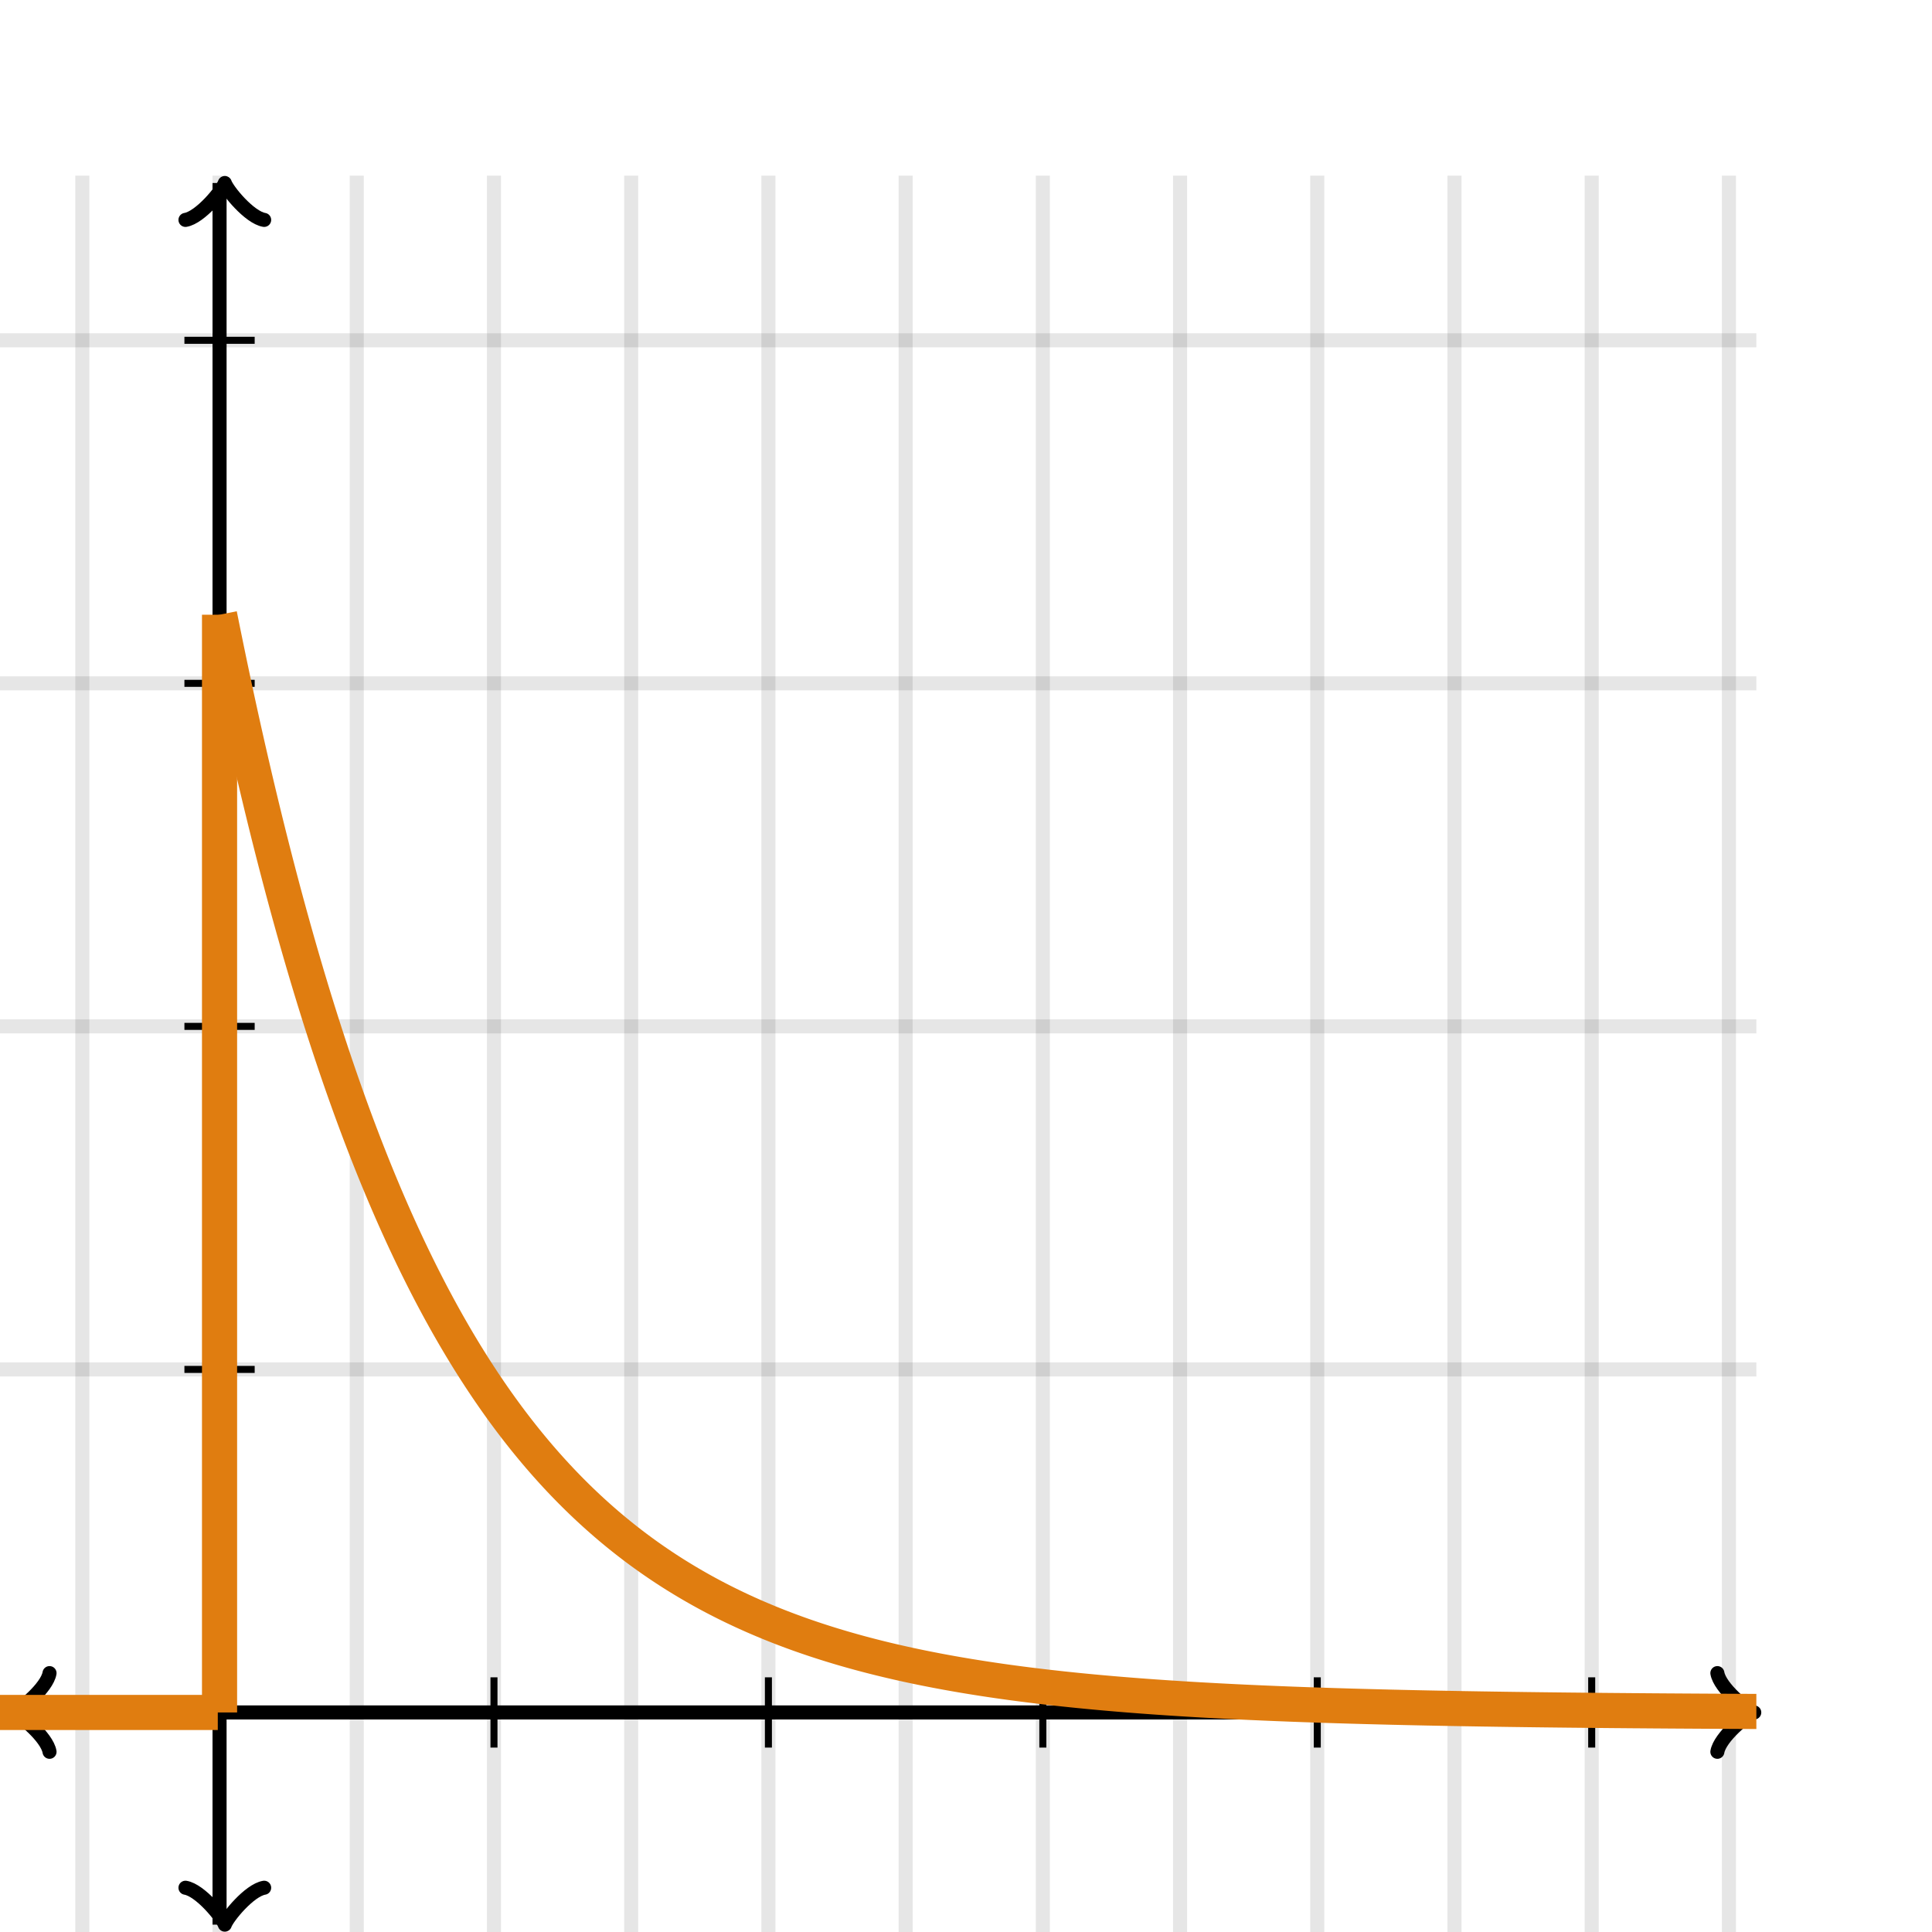 <svg xmlns="http://www.w3.org/2000/svg" version="1.1" width="275" height="275" viewBox="0 0 275 275"><defs><clipPath id="clip-1"><rect x="0" y="25" width="250" height="250"/></clipPath></defs><path fill="none" stroke="#000000" d="M 11.719,275 L 11.719,25" style="stroke-width: 2px;opacity: 0.1" stroke-width="2" opacity="0.1"/><path fill="none" stroke="#000000" d="M 31.25,275 L 31.25,25" style="stroke-width: 2px;opacity: 0.1" stroke-width="2" opacity="0.1"/><path fill="none" stroke="#000000" d="M 50.781,275 L 50.781,25" style="stroke-width: 2px;opacity: 0.1" stroke-width="2" opacity="0.1"/><path fill="none" stroke="#000000" d="M 70.312,275 L 70.312,25" style="stroke-width: 2px;opacity: 0.1" stroke-width="2" opacity="0.1"/><path fill="none" stroke="#000000" d="M 89.844,275 L 89.844,25" style="stroke-width: 2px;opacity: 0.1" stroke-width="2" opacity="0.1"/><path fill="none" stroke="#000000" d="M 109.375,275 L 109.375,25" style="stroke-width: 2px;opacity: 0.1" stroke-width="2" opacity="0.1"/><path fill="none" stroke="#000000" d="M 128.906,275 L 128.906,25" style="stroke-width: 2px;opacity: 0.1" stroke-width="2" opacity="0.1"/><path fill="none" stroke="#000000" d="M 148.438,275 L 148.438,25" style="stroke-width: 2px;opacity: 0.1" stroke-width="2" opacity="0.1"/><path fill="none" stroke="#000000" d="M 167.969,275 L 167.969,25" style="stroke-width: 2px;opacity: 0.1" stroke-width="2" opacity="0.1"/><path fill="none" stroke="#000000" d="M 187.5,275 L 187.5,25" style="stroke-width: 2px;opacity: 0.1" stroke-width="2" opacity="0.1"/><path fill="none" stroke="#000000" d="M 207.031,275 L 207.031,25" style="stroke-width: 2px;opacity: 0.1" stroke-width="2" opacity="0.1"/><path fill="none" stroke="#000000" d="M 226.562,275 L 226.562,25" style="stroke-width: 2px;opacity: 0.1" stroke-width="2" opacity="0.1"/><path fill="none" stroke="#000000" d="M 246.094,275 L 246.094,25" style="stroke-width: 2px;opacity: 0.1" stroke-width="2" opacity="0.1"/><path fill="none" stroke="#000000" d="M 0,243.75 L 250,243.75" style="stroke-width: 2px;opacity: 0.1" stroke-width="2" opacity="0.1"/><path fill="none" stroke="#000000" d="M 0,194.922 L 250,194.922" style="stroke-width: 2px;opacity: 0.1" stroke-width="2" opacity="0.1"/><path fill="none" stroke="#000000" d="M 0,146.094 L 250,146.094" style="stroke-width: 2px;opacity: 0.1" stroke-width="2" opacity="0.1"/><path fill="none" stroke="#000000" d="M 0,97.266 L 250,97.266" style="stroke-width: 2px;opacity: 0.1" stroke-width="2" opacity="0.1"/><path fill="none" stroke="#000000" d="M 0,48.438 L 250,48.438" style="stroke-width: 2px;opacity: 0.1" stroke-width="2" opacity="0.1"/><path fill="none" stroke="#000000" d="M -3.45,249.35 C -3.1,247.25 0.75,244.1 1.8,243.75 C 0.75,243.4 -3.1,240.25 -3.45,238.15" transform="rotate(180 1.8 243.75)" style="stroke-width: 2px;opacity: 1;stroke-linejoin: round;stroke-linecap: round" stroke-width="2" opacity="1" stroke-linejoin="round" stroke-linecap="round"/><path fill="none" stroke="#000000" d="M 31.25,243.75 S 31.25,243.75 1.05,243.75" style="stroke-width: 2px;opacity: 1" stroke-width="2" opacity="1"/><path fill="none" stroke="#000000" d="M 244.45,249.35 C 244.8,247.25 248.65,244.1 249.7,243.75 C 248.65,243.4 244.8,240.25 244.45,238.15" transform="" style="stroke-width: 2px;opacity: 1;stroke-linejoin: round;stroke-linecap: round" stroke-width="2" opacity="1" stroke-linejoin="round" stroke-linecap="round"/><path fill="none" stroke="#000000" d="M 31.25,243.75 S 31.25,243.75 248.95,243.75" style="stroke-width: 2px;opacity: 1" stroke-width="2" opacity="1"/><path fill="none" stroke="#000000" d="M 26.75,279.55 C 27.1,277.45 30.95,274.3 32,273.95 C 30.95,273.6 27.1,270.45 26.75,268.35" transform="rotate(90 32 273.95)" style="stroke-width: 2px;opacity: 1;stroke-linejoin: round;stroke-linecap: round" stroke-width="2" opacity="1" stroke-linejoin="round" stroke-linecap="round"/><path fill="none" stroke="#000000" d="M 31.25,243.75 S 31.25,243.75 31.25,273.95" style="stroke-width: 2px;opacity: 1" stroke-width="2" opacity="1"/><path fill="none" stroke="#000000" d="M 26.75,31.65 C 27.1,29.55 30.95,26.4 32,26.05 C 30.95,25.7 27.1,22.55 26.75,20.45" transform="rotate(-90 32 26.05)" style="stroke-width: 2px;opacity: 1;stroke-linejoin: round;stroke-linecap: round" stroke-width="2" opacity="1" stroke-linejoin="round" stroke-linecap="round"/><path fill="none" stroke="#000000" d="M 31.25,243.75 S 31.25,243.75 31.25,26.05" style="stroke-width: 2px;opacity: 1" stroke-width="2" opacity="1"/><path fill="none" stroke="#000000" d="M 70.312,248.75 L 70.312,238.75" style="stroke-width: 1px;opacity: 1" stroke-width="1" opacity="1"/><path fill="none" stroke="#000000" d="M 109.375,248.75 L 109.375,238.75" style="stroke-width: 1px;opacity: 1" stroke-width="1" opacity="1"/><path fill="none" stroke="#000000" d="M 148.438,248.75 L 148.438,238.75" style="stroke-width: 1px;opacity: 1" stroke-width="1" opacity="1"/><path fill="none" stroke="#000000" d="M 187.5,248.75 L 187.5,238.75" style="stroke-width: 1px;opacity: 1" stroke-width="1" opacity="1"/><path fill="none" stroke="#000000" d="M 226.562,248.75 L 226.562,238.75" style="stroke-width: 1px;opacity: 1" stroke-width="1" opacity="1"/><path fill="none" stroke="#000000" d="M 26.25,194.922 L 36.25,194.922" style="stroke-width: 1px;opacity: 1" stroke-width="1" opacity="1"/><path fill="none" stroke="#000000" d="M 26.25,146.094 L 36.25,146.094" style="stroke-width: 1px;opacity: 1" stroke-width="1" opacity="1"/><path fill="none" stroke="#000000" d="M 26.25,97.266 L 36.25,97.266" style="stroke-width: 1px;opacity: 1" stroke-width="1" opacity="1"/><path fill="none" stroke="#000000" d="M 26.25,48.438 L 36.25,48.438" style="stroke-width: 1px;opacity: 1" stroke-width="1" opacity="1"/><path fill="none" stroke="#e07d10" d="M 0,243.75 L 0.5,243.75 L 1,243.75 L 1.5,243.75 L 2,243.75 L 2.5,243.75 L 3,243.75 L 3.5,243.75 L 4,243.75 L 4.5,243.75 L 5,243.75 L 5.5,243.75 L 6,243.75 L 6.5,243.75 L 7,243.75 L 7.5,243.75 L 8,243.75 L 8.5,243.75 L 9,243.75 L 9.5,243.75 L 10,243.75 L 10.5,243.75 L 11,243.75 L 11.5,243.75 L 12,243.75 L 12.5,243.75 L 13,243.75 L 13.5,243.75 L 14,243.75 L 14.5,243.75 L 15,243.75 L 15.5,243.75 L 16,243.75 L 16.5,243.75 L 17,243.75 L 17.5,243.75 L 18,243.75 L 18.5,243.75 L 19,243.75 L 19.5,243.75 L 20,243.75 L 20.5,243.75 L 21,243.75 L 21.5,243.75 L 22,243.75 L 22.5,243.75 L 23,243.75 L 23.5,243.75 L 24,243.75 L 24.5,243.75 L 25,243.75 L 25.5,243.75 L 26,243.75 L 26.5,243.75 L 27,243.75 L 27.5,243.75 L 28,243.75 L 28.5,243.75 L 29,243.75 L 29.5,243.75 L 30,243.75 L 30.5,243.75 L 31,243.75" style="stroke-width: 5px" stroke-width="5" clip-path="url(#clip-1)"/><path fill="none" stroke="#e07d10" d="M 31.25,87.5 L 31.75,89.98 L 32.25,92.421 L 32.75,94.823 L 33.25,97.187 L 33.75,99.513 L 34.25,101.802 L 34.75,104.056 L 35.25,106.273 L 35.75,108.455 L 36.25,110.603 L 36.75,112.716 L 37.25,114.796 L 37.75,116.843 L 38.25,118.857 L 38.75,120.839 L 39.25,122.79 L 39.75,124.71 L 40.25,126.6 L 40.75,128.459 L 41.25,130.289 L 41.75,132.09 L 42.25,133.862 L 42.75,135.607 L 43.25,137.323 L 43.75,139.012 L 44.25,140.675 L 44.75,142.311 L 45.25,143.921 L 45.75,145.506 L 46.25,147.065 L 46.75,148.6 L 47.25,150.11 L 47.75,151.596 L 48.25,153.059 L 48.75,154.499 L 49.25,155.915 L 49.75,157.309 L 50.25,158.681 L 50.75,160.032 L 51.25,161.361 L 51.75,162.668 L 52.25,163.955 L 52.75,165.222 L 53.25,166.468 L 53.75,167.695 L 54.25,168.902 L 54.75,170.09 L 55.25,171.259 L 55.75,172.41 L 56.25,173.542 L 56.75,174.657 L 57.25,175.753 L 57.75,176.833 L 58.25,177.895 L 58.75,178.94 L 59.25,179.969 L 59.75,180.981 L 60.25,181.978 L 60.75,182.958 L 61.25,183.923 L 61.75,184.873 L 62.25,185.807 L 62.75,186.727 L 63.25,187.632 L 63.75,188.523 L 64.25,189.399 L 64.75,190.262 L 65.25,191.111 L 65.75,191.947 L 66.25,192.769 L 66.75,193.578 L 67.25,194.374 L 67.75,195.158 L 68.25,195.929 L 68.75,196.688 L 69.25,197.435 L 69.75,198.171 L 70.25,198.894 L 70.75,199.606 L 71.25,200.307 L 71.75,200.996 L 72.25,201.675 L 72.75,202.343 L 73.25,203 L 73.75,203.647 L 74.25,204.283 L 74.75,204.91 L 75.25,205.526 L 75.75,206.133 L 76.25,206.73 L 76.75,207.318 L 77.25,207.896 L 77.75,208.465 L 78.25,209.025 L 78.75,209.576 L 79.25,210.119 L 79.75,210.653 L 80.25,211.178 L 80.75,211.695 L 81.25,212.204 L 81.75,212.704 L 82.25,213.197 L 82.75,213.682 L 83.25,214.159 L 83.75,214.629 L 84.25,215.091 L 84.75,215.546 L 85.25,215.994 L 85.75,216.434 L 86.25,216.868 L 86.75,217.295 L 87.25,217.715 L 87.75,218.128 L 88.25,218.535 L 88.75,218.935 L 89.25,219.329 L 89.75,219.716 L 90.25,220.098 L 90.75,220.473 L 91.25,220.843 L 91.75,221.206 L 92.25,221.564 L 92.75,221.916 L 93.25,222.263 L 93.75,222.604 L 94.25,222.94 L 94.75,223.27 L 95.25,223.595 L 95.75,223.915 L 96.25,224.23 L 96.75,224.539 L 97.25,224.844 L 97.75,225.144 L 98.25,225.44 L 98.75,225.73 L 99.25,226.016 L 99.75,226.298 L 100.25,226.575 L 100.75,226.848 L 101.25,227.116 L 101.75,227.38 L 102.25,227.64 L 102.75,227.895 L 103.25,228.147 L 103.75,228.395 L 104.25,228.638 L 104.75,228.878 L 105.25,229.114 L 105.75,229.347 L 106.25,229.575 L 106.75,229.8 L 107.25,230.022 L 107.75,230.24 L 108.25,230.454 L 108.75,230.665 L 109.25,230.873 L 109.75,231.077 L 110.25,231.278 L 110.75,231.476 L 111.25,231.671 L 111.75,231.863 L 112.25,232.052 L 112.75,232.237 L 113.25,232.42 L 113.75,232.6 L 114.25,232.777 L 114.75,232.951 L 115.25,233.122 L 115.75,233.291 L 116.25,233.457 L 116.75,233.62 L 117.25,233.781 L 117.75,233.939 L 118.25,234.095 L 118.75,234.248 L 119.25,234.399 L 119.75,234.548 L 120.25,234.694 L 120.75,234.837 L 121.25,234.979 L 121.75,235.118 L 122.25,235.255 L 122.75,235.39 L 123.25,235.523 L 123.75,235.653 L 124.25,235.782 L 124.75,235.908 L 125.25,236.033 L 125.75,236.155 L 126.25,236.276 L 126.75,236.394 L 127.25,236.511 L 127.75,236.626 L 128.25,236.739 L 128.75,236.85 L 129.25,236.96 L 129.75,237.068 L 130.25,237.174 L 130.75,237.278 L 131.25,237.381 L 131.75,237.482 L 132.25,237.581 L 132.75,237.679 L 133.25,237.776 L 133.75,237.871 L 134.25,237.964 L 134.75,238.056 L 135.25,238.146 L 135.75,238.235 L 136.25,238.323 L 136.75,238.409 L 137.25,238.494 L 137.75,238.577 L 138.25,238.659 L 138.75,238.74 L 139.25,238.819 L 139.75,238.898 L 140.25,238.975 L 140.75,239.05 L 141.25,239.125 L 141.75,239.198 L 142.25,239.271 L 142.75,239.342 L 143.25,239.412 L 143.75,239.481 L 144.25,239.548 L 144.75,239.615 L 145.25,239.681 L 145.75,239.745 L 146.25,239.809 L 146.75,239.871 L 147.25,239.933 L 147.75,239.994 L 148.25,240.053 L 148.75,240.112 L 149.25,240.17 L 149.75,240.226 L 150.25,240.282 L 150.75,240.337 L 151.25,240.392 L 151.75,240.445 L 152.25,240.497 L 152.75,240.549 L 153.25,240.6 L 153.75,240.65 L 154.25,240.699 L 154.75,240.747 L 155.25,240.795 L 155.75,240.842 L 156.25,240.888 L 156.75,240.934 L 157.25,240.978 L 157.75,241.022 L 158.25,241.066 L 158.75,241.108 L 159.25,241.15 L 159.75,241.191 L 160.25,241.232 L 160.75,241.272 L 161.25,241.311 L 161.75,241.35 L 162.25,241.388 L 162.75,241.426 L 163.25,241.463 L 163.75,241.499 L 164.25,241.535 L 164.75,241.57 L 165.25,241.604 L 165.75,241.638 L 166.25,241.672 L 166.75,241.705 L 167.25,241.737 L 167.75,241.769 L 168.25,241.801 L 168.75,241.832 L 169.25,241.862 L 169.75,241.892 L 170.25,241.922 L 170.75,241.951 L 171.25,241.979 L 171.75,242.007 L 172.25,242.035 L 172.75,242.062 L 173.25,242.089 L 173.75,242.115 L 174.25,242.141 L 174.75,242.167 L 175.25,242.192 L 175.75,242.217 L 176.25,242.241 L 176.75,242.265 L 177.25,242.289 L 177.75,242.312 L 178.25,242.335 L 178.75,242.357 L 179.25,242.379 L 179.75,242.401 L 180.25,242.422 L 180.75,242.443 L 181.25,242.464 L 181.75,242.485 L 182.25,242.505 L 182.75,242.524 L 183.25,242.544 L 183.75,242.563 L 184.25,242.582 L 184.75,242.6 L 185.25,242.619 L 185.75,242.637 L 186.25,242.654 L 186.75,242.672 L 187.25,242.689 L 187.75,242.706 L 188.25,242.722 L 188.75,242.738 L 189.25,242.755 L 189.75,242.77 L 190.25,242.786 L 190.75,242.801 L 191.25,242.816 L 191.75,242.831 L 192.25,242.846 L 192.75,242.86 L 193.25,242.874 L 193.75,242.888 L 194.25,242.902 L 194.75,242.915 L 195.25,242.928 L 195.75,242.941 L 196.25,242.954 L 196.75,242.967 L 197.25,242.979 L 197.75,242.992 L 198.25,243.004 L 198.75,243.015 L 199.25,243.027 L 199.75,243.039 L 200.25,243.05 L 200.75,243.061 L 201.25,243.072 L 201.75,243.083 L 202.25,243.093 L 202.75,243.104 L 203.25,243.114 L 203.75,243.124 L 204.25,243.134 L 204.75,243.144 L 205.25,243.153 L 205.75,243.163 L 206.25,243.172 L 206.75,243.181 L 207.25,243.19 L 207.75,243.199 L 208.25,243.208 L 208.75,243.217 L 209.25,243.225 L 209.75,243.233 L 210.25,243.242 L 210.75,243.25 L 211.25,243.258 L 211.75,243.265 L 212.25,243.273 L 212.75,243.281 L 213.25,243.288 L 213.75,243.295 L 214.25,243.303 L 214.75,243.31 L 215.25,243.317 L 215.75,243.324 L 216.25,243.33 L 216.75,243.337 L 217.25,243.344 L 217.75,243.35 L 218.25,243.356 L 218.75,243.363 L 219.25,243.369 L 219.75,243.375 L 220.25,243.381 L 220.75,243.387 L 221.25,243.392 L 221.75,243.398 L 222.25,243.404 L 222.75,243.409 L 223.25,243.415 L 223.75,243.42 L 224.25,243.425 L 224.75,243.43 L 225.25,243.435 L 225.75,243.44 L 226.25,243.445 L 226.75,243.45 L 227.25,243.455 L 227.75,243.46 L 228.25,243.464 L 228.75,243.469 L 229.25,243.473 L 229.75,243.478 L 230.25,243.482 L 230.75,243.486 L 231.25,243.49 L 231.75,243.495 L 232.25,243.499 L 232.75,243.503 L 233.25,243.506 L 233.75,243.51 L 234.25,243.514 L 234.75,243.518 L 235.25,243.522 L 235.75,243.525 L 236.25,243.529 L 236.75,243.532 L 237.25,243.536 L 237.75,243.539 L 238.25,243.542 L 238.75,243.546 L 239.25,243.549 L 239.75,243.552 L 240.25,243.555 L 240.75,243.558 L 241.25,243.561 L 241.75,243.564 L 242.25,243.567 L 242.75,243.57 L 243.25,243.573 L 243.75,243.576 L 244.25,243.579 L 244.75,243.581 L 245.25,243.584 L 245.75,243.587 L 246.25,243.589 L 246.75,243.592 L 247.25,243.594 L 247.75,243.597 L 248.25,243.599 L 248.75,243.602 L 249.25,243.604 L 249.75,243.606 L 250.25,243.609 L 250.75,243.611 L 251.25,243.613 L 251.75,243.615 L 252.25,243.617 L 252.75,243.62 L 253.25,243.622 L 253.75,243.624 L 254.25,243.626 L 254.75,243.628 L 255.25,243.63 L 255.75,243.631 L 256.25,243.633 L 256.75,243.635 L 257.25,243.637 L 257.75,243.639 L 258.25,243.641 L 258.75,243.642 L 259.25,243.644 L 259.75,243.646 L 260.25,243.647 L 260.75,243.649 L 261.25,243.651 L 261.75,243.652 L 262.25,243.654 L 262.75,243.655 L 263.25,243.657 L 263.75,243.658 L 264.25,243.66 L 264.75,243.661 L 265.25,243.663 L 265.75,243.664 L 266.25,243.665 L 266.75,243.667 L 267.25,243.668 L 267.75,243.669 L 268.25,243.671 L 268.75,243.672 L 269.25,243.673 L 269.75,243.674 L 270.25,243.675 L 270.75,243.677 L 271.25,243.678 L 271.75,243.679 L 272.25,243.68 L 272.75,243.681 L 273.25,243.682 L 273.75,243.683 L 274.25,243.684 L 274.75,243.685 L 275.25,243.686 L 275.75,243.687 L 276.25,243.688 L 276.75,243.689 L 277.25,243.69 L 277.75,243.691 L 278.25,243.692 L 278.75,243.693 L 279.25,243.694 L 279.75,243.695 L 280.25,243.696 L 280.75,243.697 L 281.25,243.698" style="stroke-width: 5px" stroke-width="5" clip-path="url(#clip-1)"/><path fill="none" stroke="#e07d10" d="M 31.25,243.75 L 31.25,87.5" style="stroke-width: 5px" stroke-width="5" clip-path="url(#clip-1)"/></svg>